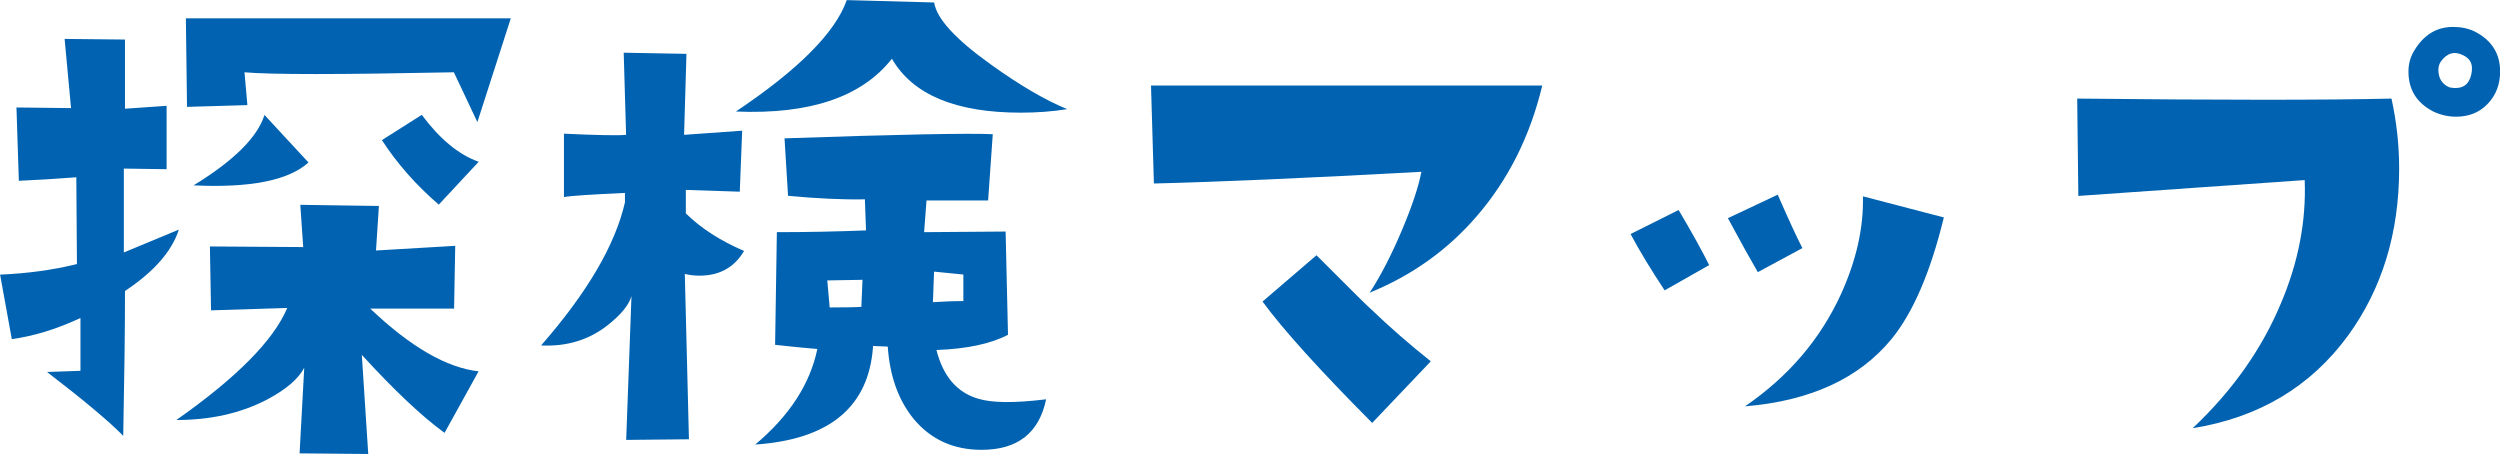 <?xml version="1.0" encoding="UTF-8"?><svg id="_レイヤー_2" xmlns="http://www.w3.org/2000/svg" viewBox="0 0 241.42 43.84"><defs><style>.cls-1{fill:#0062b0;}</style></defs><g id="_レイヤー_1-2"><path class="cls-1" d="M17.28,22.15c-.68,2.12-2.42,4.1-5.21,5.95,0,3.74-.06,8.4-.17,13.99-1.32-1.36-3.78-3.42-7.36-6.17l3.23-.11v-5.1c-2.27,1.06-4.47,1.74-6.63,2.04l-1.13-6.23c2.64-.11,5.12-.45,7.42-1.02l-.06-8.38c-1.93.15-3.78.26-5.55.34l-.23-7.08,5.27.06-.62-6.68,5.83.06v6.68l4.02-.28v6.12l-4.13-.06v8.1l5.32-2.21ZM46.22,35.85l-3.29,5.95c-2.19-1.59-4.85-4.1-7.99-7.53l.62,9.57-6.63-.06.45-8.27c-.57,1.1-1.79,2.13-3.68,3.12-2.49,1.28-5.38,1.93-8.67,1.93,5.81-4.08,9.38-7.68,10.71-10.82l-7.36.23-.11-6.17,9.01.06-.28-4.08,7.59.11-.28,4.3,7.65-.45-.11,6.06h-8.1c3.89,3.7,7.38,5.72,10.48,6.06ZM49.33,1.76l-3.23,10.03-2.27-4.81c-5.55.11-10.01.17-13.37.17s-5.65-.06-6.85-.17l.28,3.17-5.83.17-.11-8.55h31.38ZM29.79,15.69c-1.93,1.74-5.63,2.47-11.1,2.21,3.89-2.38,6.17-4.64,6.85-6.8l4.25,4.59ZM46.22,15.63l-3.85,4.13c-2.19-1.89-4.02-3.96-5.49-6.23l3.85-2.44c1.74,2.34,3.57,3.85,5.49,4.53Z"/><path class="cls-1" d="M71.85,24.24c-.94,1.59-2.38,2.38-4.3,2.38-.53,0-1-.06-1.42-.17l.4,15.97-6.06.06.51-13.88c-.26.87-1.02,1.79-2.27,2.78-1.81,1.44-3.96,2.1-6.46,1.98,4.46-5.1,7.16-9.7,8.1-13.82v-.91c-3.29.15-5.25.28-5.89.4v-6.12c3.25.15,5.25.19,6,.11l-.23-7.93,6.06.11-.23,7.82,5.61-.4-.23,5.89-5.21-.17v2.27c1.47,1.44,3.34,2.64,5.61,3.62ZM103.06,10.54c-1.44.23-2.93.34-4.47.34-6.31,0-10.46-1.74-12.46-5.21-2.91,3.7-7.93,5.4-15.07,5.1,6.04-4.04,9.61-7.63,10.71-10.76l8.44.23c.23,1.55,2.06,3.55,5.49,6,2.79,2,5.25,3.44,7.36,4.3ZM101.02,38.57c-.68,3.25-2.76,4.87-6.23,4.87-2.72,0-4.91-1-6.57-3-1.47-1.81-2.3-4.13-2.49-6.97l-1.42-.06c-.38,5.85-4.17,9.03-11.38,9.52,3.29-2.76,5.29-5.83,6-9.23-1.02-.08-2.38-.21-4.08-.4l.17-10.88c2.95,0,5.81-.06,8.61-.17l-.11-3c-2.15.04-4.63-.08-7.42-.34l-.34-5.55c11.06-.38,17.77-.51,20.11-.4l-.45,6.4h-5.95l-.23,3.06,7.87-.06.23,9.97c-1.66.87-3.96,1.36-6.91,1.47.64,2.53,1.98,4.1,4.02,4.7,1.36.42,3.55.43,6.57.06ZM83.29,27.02l-3.4.06.23,2.61c1.55,0,2.57-.02,3.06-.06l.11-2.61ZM93.03,29.06v-2.55l-2.83-.28-.11,2.95c1.21-.08,2.19-.11,2.95-.11Z"/><path class="cls-1" d="M148.93,8.27c-1.17,4.87-3.27,9.06-6.29,12.57-2.83,3.29-6.29,5.76-10.37,7.42,1.06-1.62,2.09-3.62,3.09-5.98,1-2.36,1.63-4.26,1.9-5.69-10.99.6-19.6.98-25.83,1.13l-.28-9.46h37.78ZM138.17,34.89l-5.66,5.95c-5.1-5.13-8.63-9.04-10.59-11.72l5.21-4.47c3.4,3.4,5.15,5.14,5.27,5.21,1.81,1.74,3.74,3.42,5.78,5.04Z"/><path class="cls-1" d="M165.05,25.6l-4.3,2.44c-1.32-2-2.42-3.81-3.29-5.44l4.64-2.32c1.32,2.23,2.3,4,2.95,5.32ZM174.05,23.96l-4.3,2.32c-.64-1.09-1.61-2.83-2.89-5.21l4.81-2.27c1.09,2.49,1.89,4.21,2.38,5.15ZM187.71,21.01c-1.28,5.25-2.96,9.16-5.04,11.72-3.13,3.81-7.85,5.99-14.16,6.51,4.19-2.87,7.29-6.49,9.29-10.88,1.47-3.25,2.17-6.38,2.1-9.4l7.82,2.04Z"/><path class="cls-1" d="M230.94,9.52c.49,2.23.74,4.47.74,6.74,0,6.23-1.64,11.61-4.93,16.14-3.62,4.95-8.63,7.93-15.01,8.95,3.85-3.62,6.7-7.67,8.55-12.12,1.66-3.93,2.42-7.87,2.27-11.84l-21.86,1.53-.11-9.4c13.93.15,24.05.15,30.36,0ZM237.17,11.27c-.76,0-1.49-.17-2.21-.51-1.59-.83-2.38-2.11-2.38-3.85,0-.75.19-1.43.57-2.04.91-1.51,2.15-2.27,3.74-2.27.79,0,1.49.15,2.1.45,1.62.83,2.44,2.12,2.44,3.85,0,1.25-.4,2.29-1.19,3.12-.79.83-1.81,1.25-3.06,1.25ZM238.7,6.8c.08-.68-.21-1.17-.85-1.47-.83-.42-1.55-.21-2.15.62-.15.23-.23.49-.23.79,0,.83.36,1.4,1.08,1.7.19.04.38.06.57.06.94,0,1.47-.57,1.59-1.7Z"/></g></svg>